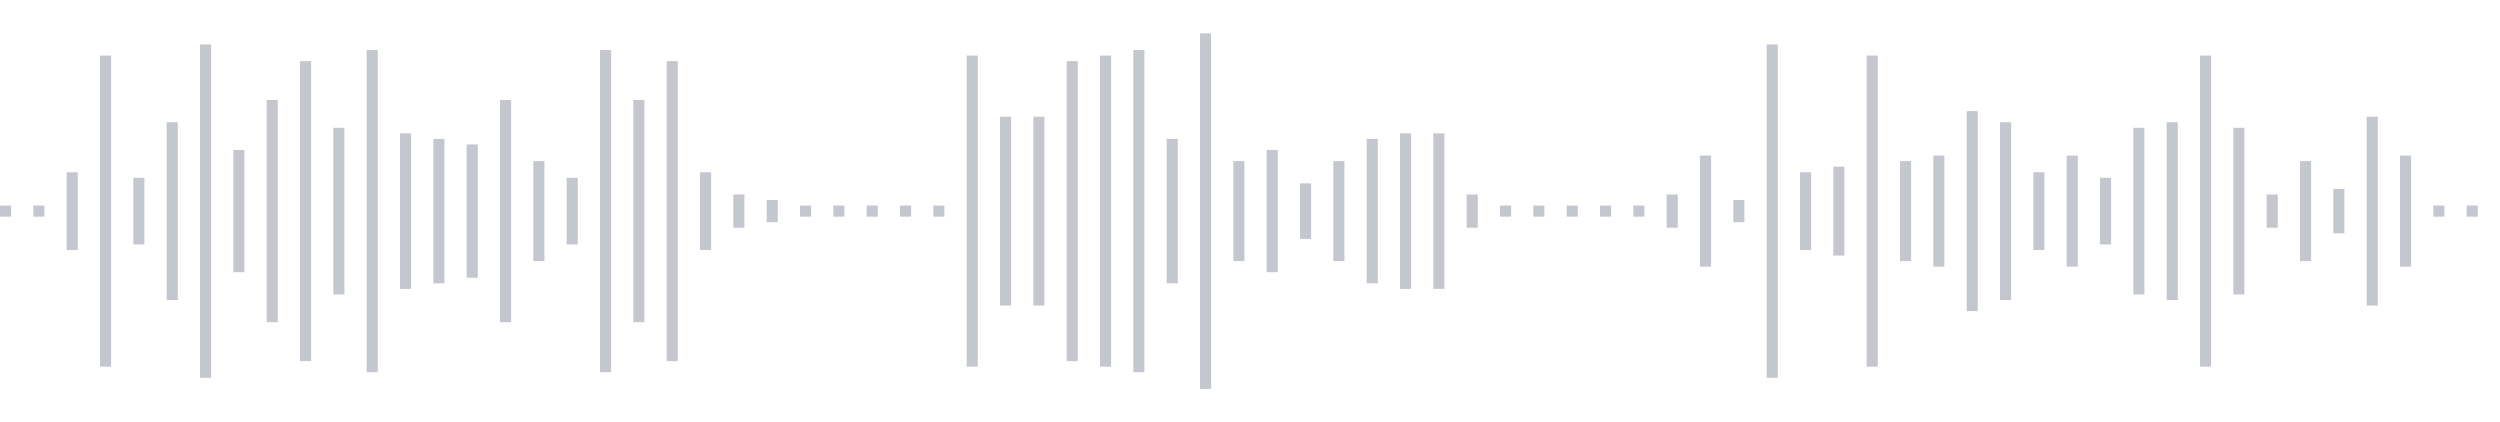 <svg xmlns="http://www.w3.org/2000/svg" xmlns:xlink="http://www.w3/org/1999/xlink" viewBox="0 0 225 38" preserveAspectRatio="none" width="100%" height="100%" fill="#C4C8CE"><g id="waveform-15848164-3f50-4348-b992-ef8b837dadb6"><rect x="0" y="18.5" width="1" height="1"/><rect x="3" y="18.5" width="1" height="1"/><rect x="6" y="15.5" width="1" height="7"/><rect x="9" y="5.0" width="1" height="28"/><rect x="12" y="16.0" width="1" height="6"/><rect x="15" y="11.0" width="1" height="16"/><rect x="18" y="4.0" width="1" height="30"/><rect x="21" y="13.5" width="1" height="11"/><rect x="24" y="9.0" width="1" height="20"/><rect x="27" y="5.5" width="1" height="27"/><rect x="30" y="11.5" width="1" height="15"/><rect x="33" y="4.5" width="1" height="29"/><rect x="36" y="12.0" width="1" height="14"/><rect x="39" y="12.5" width="1" height="13"/><rect x="42" y="13.0" width="1" height="12"/><rect x="45" y="9.0" width="1" height="20"/><rect x="48" y="14.5" width="1" height="9"/><rect x="51" y="16.0" width="1" height="6"/><rect x="54" y="4.5" width="1" height="29"/><rect x="57" y="9.0" width="1" height="20"/><rect x="60" y="5.5" width="1" height="27"/><rect x="63" y="15.5" width="1" height="7"/><rect x="66" y="17.5" width="1" height="3"/><rect x="69" y="18.0" width="1" height="2"/><rect x="72" y="18.5" width="1" height="1"/><rect x="75" y="18.5" width="1" height="1"/><rect x="78" y="18.5" width="1" height="1"/><rect x="81" y="18.5" width="1" height="1"/><rect x="84" y="18.5" width="1" height="1"/><rect x="87" y="5.0" width="1" height="28"/><rect x="90" y="10.5" width="1" height="17"/><rect x="93" y="10.5" width="1" height="17"/><rect x="96" y="5.5" width="1" height="27"/><rect x="99" y="5.0" width="1" height="28"/><rect x="102" y="4.5" width="1" height="29"/><rect x="105" y="12.5" width="1" height="13"/><rect x="108" y="3.0" width="1" height="32"/><rect x="111" y="14.5" width="1" height="9"/><rect x="114" y="13.5" width="1" height="11"/><rect x="117" y="16.5" width="1" height="5"/><rect x="120" y="14.5" width="1" height="9"/><rect x="123" y="12.5" width="1" height="13"/><rect x="126" y="12.0" width="1" height="14"/><rect x="129" y="12.0" width="1" height="14"/><rect x="132" y="17.5" width="1" height="3"/><rect x="135" y="18.5" width="1" height="1"/><rect x="138" y="18.5" width="1" height="1"/><rect x="141" y="18.5" width="1" height="1"/><rect x="144" y="18.5" width="1" height="1"/><rect x="147" y="18.5" width="1" height="1"/><rect x="150" y="17.5" width="1" height="3"/><rect x="153" y="14.0" width="1" height="10"/><rect x="156" y="18.0" width="1" height="2"/><rect x="159" y="4.0" width="1" height="30"/><rect x="162" y="15.5" width="1" height="7"/><rect x="165" y="15.0" width="1" height="8"/><rect x="168" y="5.0" width="1" height="28"/><rect x="171" y="14.5" width="1" height="9"/><rect x="174" y="14.0" width="1" height="10"/><rect x="177" y="10.0" width="1" height="18"/><rect x="180" y="11.0" width="1" height="16"/><rect x="183" y="15.5" width="1" height="7"/><rect x="186" y="14.0" width="1" height="10"/><rect x="189" y="16.0" width="1" height="6"/><rect x="192" y="11.5" width="1" height="15"/><rect x="195" y="11.0" width="1" height="16"/><rect x="198" y="5.0" width="1" height="28"/><rect x="201" y="11.5" width="1" height="15"/><rect x="204" y="17.5" width="1" height="3"/><rect x="207" y="14.5" width="1" height="9"/><rect x="210" y="17.0" width="1" height="4"/><rect x="213" y="10.5" width="1" height="17"/><rect x="216" y="14.0" width="1" height="10"/><rect x="219" y="18.5" width="1" height="1"/><rect x="222" y="18.5" width="1" height="1"/></g></svg>
